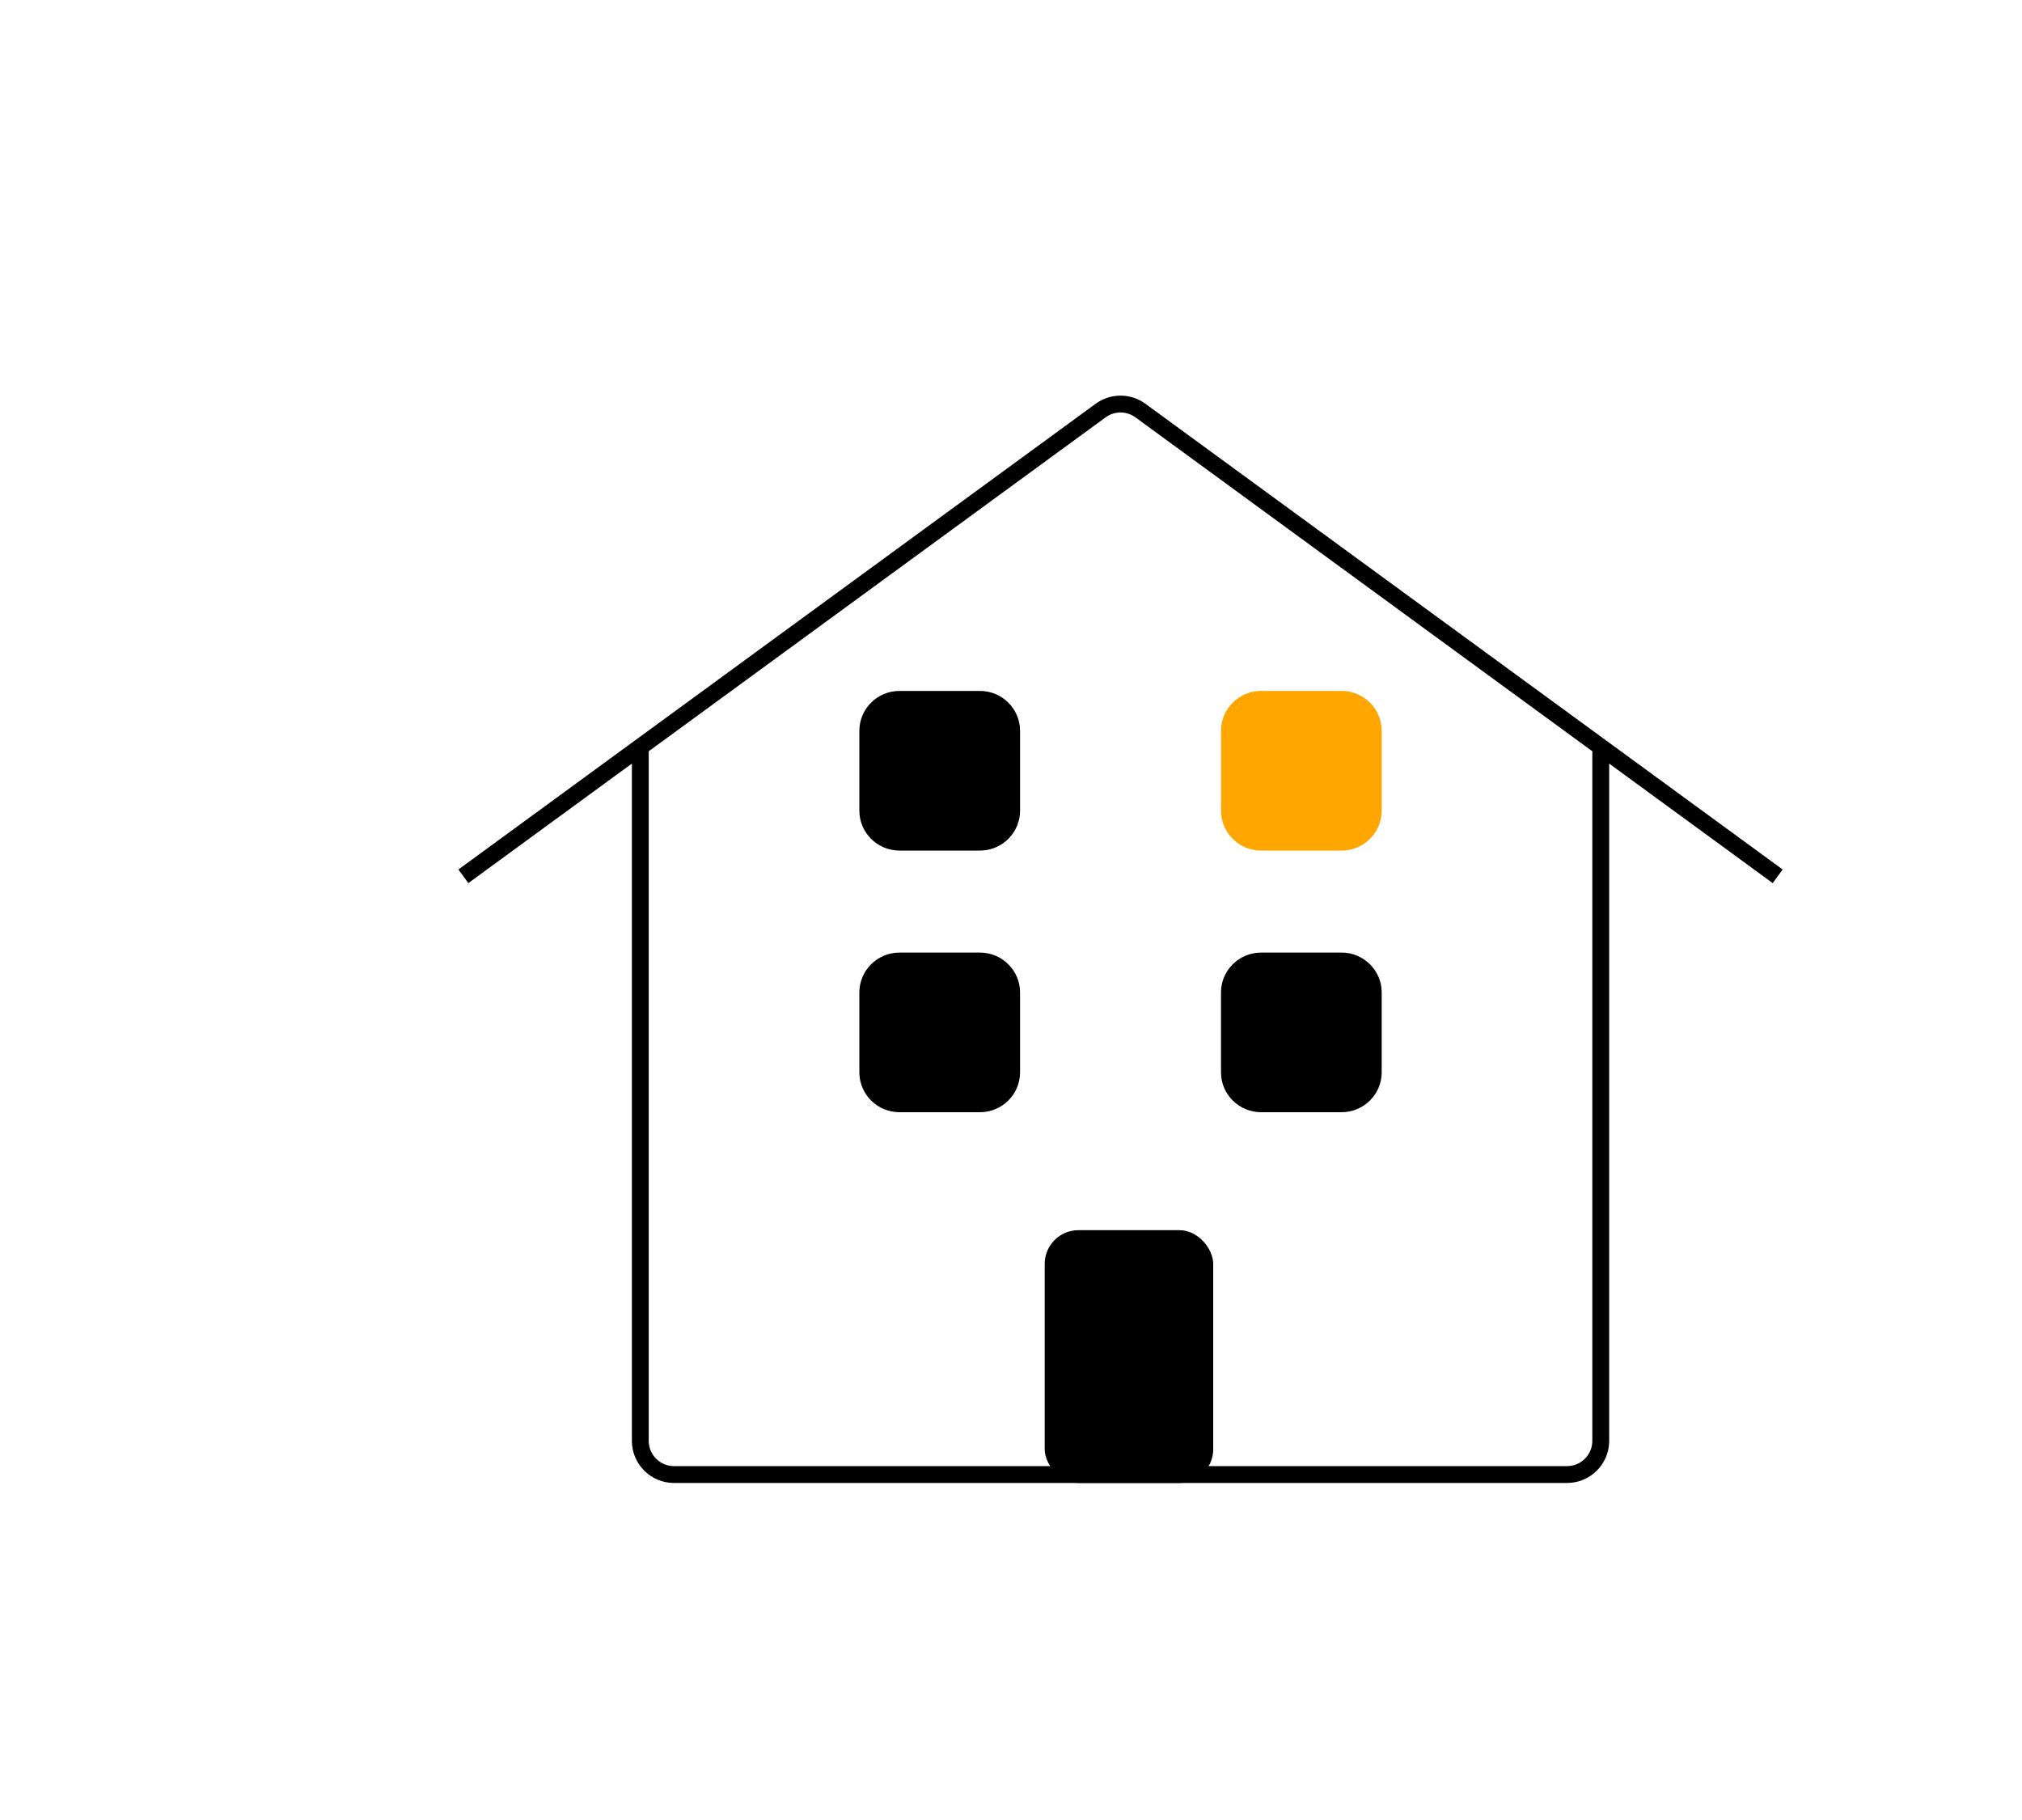 <svg width="120" height="108" viewBox="0 0 120 108" fill="none" xmlns="http://www.w3.org/2000/svg">
<path d="M38 44.5V85.5C38 86.605 38.895 87.5 40 87.5H93C94.105 87.5 95 86.605 95 85.5V44.5M27.5 52L65.32 24.362C66.023 23.849 66.977 23.849 67.68 24.362L105.5 52" stroke="black"/>
<path d="M60.538 43.368C60.538 42.06 59.471 41 58.154 41H53.385C52.068 41 51 42.06 51 43.368V48.105C51 49.413 52.068 50.474 53.385 50.474H58.154C59.471 50.474 60.538 49.413 60.538 48.105V43.368Z" fill="black"/>
<path d="M82 43.368C82 42.06 80.932 41 79.615 41H74.846C73.529 41 72.462 42.06 72.462 43.368V48.105C72.462 49.413 73.529 50.474 74.846 50.474H79.615C80.932 50.474 82 49.413 82 48.105V43.368Z" fill="#FFA600"/>
<path d="M60.538 58.895C60.538 57.587 59.471 56.526 58.154 56.526H53.385C52.068 56.526 51 57.587 51 58.895V63.632C51 64.94 52.068 66 53.385 66H58.154C59.471 66 60.538 64.94 60.538 63.632V58.895Z" fill="black"/>
<path d="M82 58.895C82 57.587 80.932 56.526 79.615 56.526H74.846C73.529 56.526 72.462 57.587 72.462 58.895V63.632C72.462 64.94 73.529 66 74.846 66H79.615C80.932 66 82 64.94 82 63.632V58.895Z" fill="black"/>
<rect x="62" y="73" width="10" height="15" rx="2" fill="black"/>
</svg>
